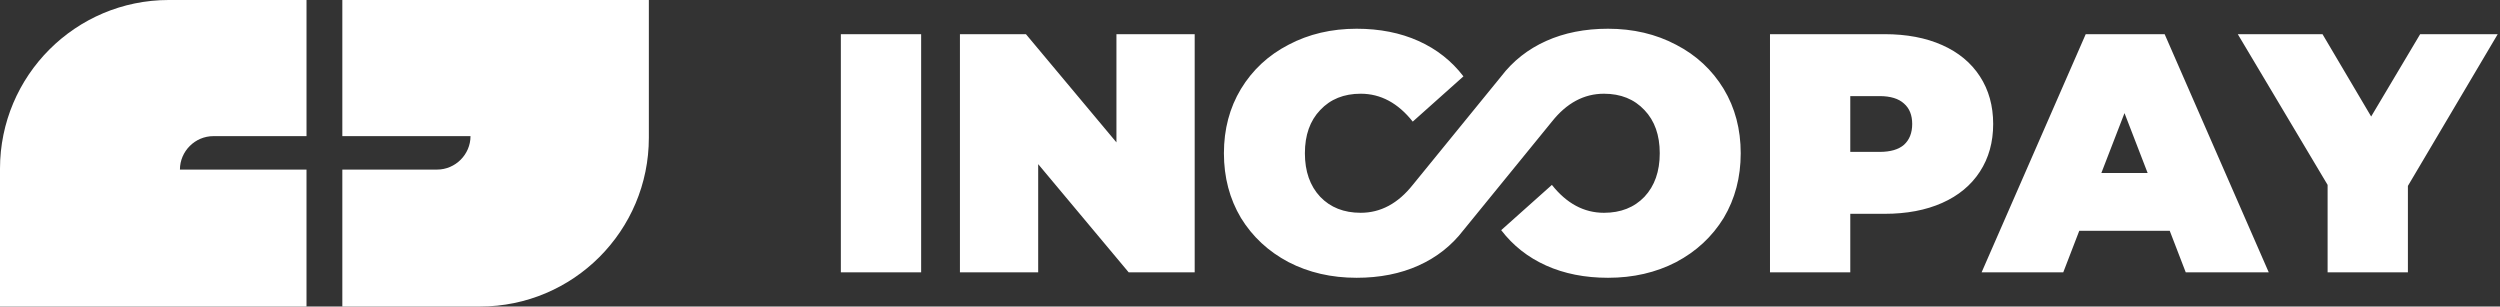 <svg version="1.1" viewBox="0 0 522 64" xmlns="http://www.w3.org/2000/svg">
  <rect x="0" y="0" width="522" height="64" fill="#333333" stroke="none"/>
  <g transform="translate(-269.26 -468)">
    <g fill="#fff">
      <g transform="matrix(1 0 0 1 269 468)">
        <path d="m37.828 35.407h26.431v28.593h-64v-28.759c0-19.45 15.792-35.242 35.242-35.242h28.759v28.427h-19.45c-3.823-9.85e-4 -6.982 3.157-6.982 6.981z"/>
        <path d="m71.739-1.3378e-6v28.427h26.764c0 3.823-3.158 6.982-6.982 6.982h-19.782v28.592h28.759c19.45 0 35.242-15.792 35.242-35.242v-28.759z"/>
      </g>
      <path d="m552.52 474c-5.257 0-9.993 1.113-14.208 3.339-4.215 2.179-7.529 5.258-9.945 9.236-2.368 3.931-3.553 8.405-3.553 13.425 0 5.02 1.185 9.519 3.553 13.497 2.415 3.931 5.73 7.01 9.945 9.236 4.215 2.179 8.951 3.267 14.208 3.267 4.831 0 9.139-0.853 12.928-2.558 3.789-1.705 6.915-4.166 9.378-7.386l2e-3 2e-3 18.467-22.663h2e-3c3.078-3.883 6.702-5.825 10.869-5.825 3.505 0 6.322 1.135 8.453 3.409 2.131 2.226 3.197 5.233 3.197 9.022 0 3.789-1.066 6.819-3.197 9.092-2.131 2.226-4.948 3.339-8.453 3.339-4.168 0-7.791-1.942-10.869-5.825l-10.586 9.45c2.463 3.22 5.589 5.682 9.378 7.386 3.789 1.705 8.1 2.558 12.93 2.558 5.257 0 9.991-1.088 14.206-3.267 4.215-2.226 7.531-5.305 9.947-9.236 2.368-3.978 3.55-8.477 3.55-13.497 0-5.02-1.183-9.495-3.55-13.425-2.415-3.978-5.732-7.057-9.947-9.236-4.215-2.226-8.949-3.339-14.206-3.339-4.831 0-9.141 0.853-12.93 2.558-3.789 1.705-6.915 4.166-9.378 7.386l-18.467 22.661h-2e-3c-3.078 3.883-6.702 5.825-10.869 5.825-3.505 0-6.322-1.113-8.453-3.339-2.131-2.273-3.197-5.303-3.197-9.092 0-3.789 1.066-6.796 3.197-9.022 2.131-2.273 4.948-3.409 8.453-3.409 4.168 0 7.791 1.942 10.869 5.825l10.584-9.45c-2.463-3.22-5.589-5.682-9.378-7.386-3.789-1.705-8.097-2.558-12.928-2.558zm-107.69 1.136v49.727h16.764v-49.727zm24.864 0v49.727h16.339v-22.591l18.895 22.591h13.783v-49.727h-16.339v22.591l-18.897-22.591zm169.14 0v49.727h16.764v-12.219h7.175c4.594-2e-5 8.596-0.757 12.005-2.272 3.41-1.515 6.039-3.694 7.886-6.536 1.847-2.841 2.77-6.156 2.77-9.945 0-3.789-0.923-7.105-2.77-9.947-1.847-2.841-4.476-5.018-7.886-6.534-3.41-1.516-7.412-2.275-12.005-2.275zm65.924 0-21.739 49.727h17.05l3.339-8.667h18.895l3.339 8.667h17.333l-21.736-49.727zm31.753 0 18.753 31.469v18.258h16.766v-18.044l18.753-31.683h-16.195l-10.23 17.192-10.158-17.192zm-80.913 12.93h6.111c2.273 0 3.978 0.52 5.114 1.562 1.137 0.995 1.705 2.417 1.705 4.263s-0.569 3.291-1.705 4.333c-1.137 0.995-2.841 1.492-5.114 1.492h-6.111zm57.258 3.55 4.83 12.503h-9.661z" stroke-width="1.776"/>
    </g>
  </g>
</svg>
